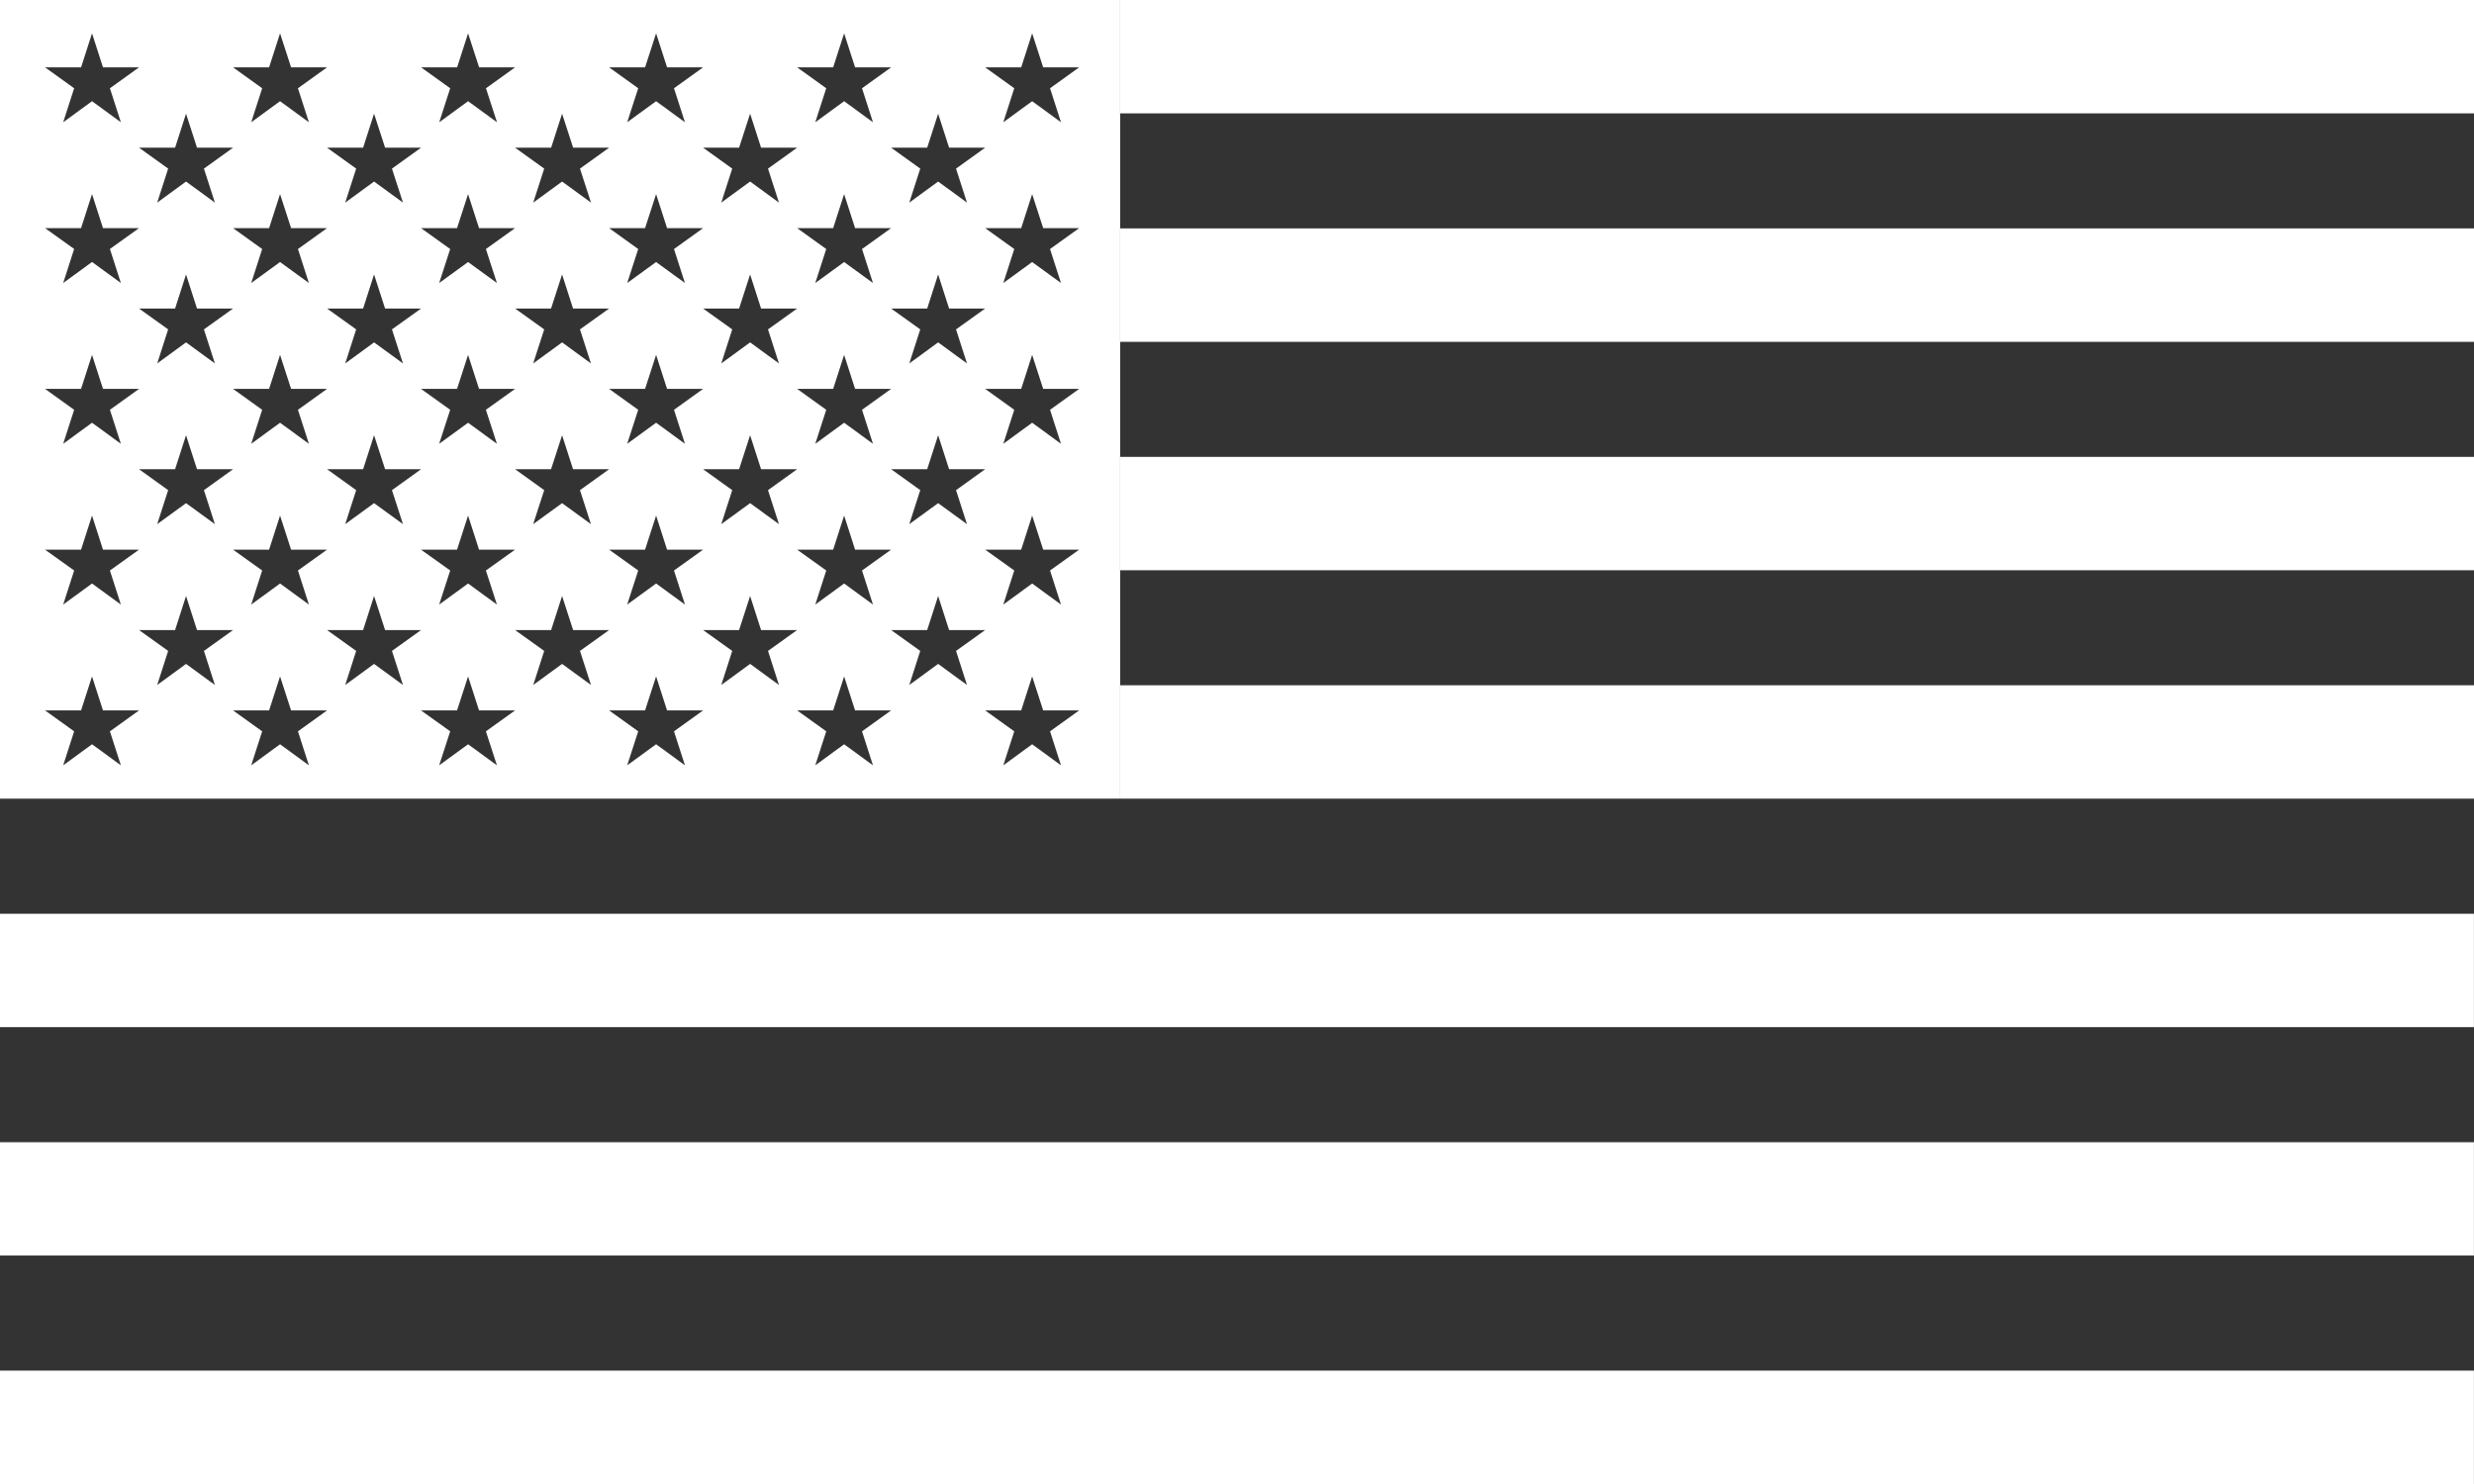 <?xml version="1.0" encoding="UTF-8"?>
<svg width="35px" height="21px" viewBox="0 0 35 21" version="1.1" xmlns="http://www.w3.org/2000/svg" xmlns:xlink="http://www.w3.org/1999/xlink">
    <rect x="0" y="0" width="35" height="21" fill="#333333" stroke="none"/>
    <title>icon_USA</title>
    <g id="High-Fidelity-Website-Working" stroke="none" stroke-width="1" fill="none" fill-rule="evenodd">
        <g id="home" transform="translate(-1121, -9725)" fill="#FFFFFF" fill-rule="nonzero">
            <g id="Group-11-Copy" transform="translate(0, 9269)">
                <g id="Group-10" transform="translate(0, 425)">
                    <g id="Group-8" transform="translate(764, 30)">
                        <g id="icon_USA" transform="translate(357, 1)">
                            <path d="M0,0 L0,11.302 L15.847,11.302 L15.847,0 L0,0 Z M13.272,1.609 L13.427,2.09 L13.937,2.09 L13.525,2.386 L13.68,2.867 L13.272,2.569 L12.864,2.867 L13.019,2.386 L12.607,2.09 L13.117,2.09 L13.272,1.609 Z M13.68,7.417 L13.272,7.12 L12.864,7.417 L13.019,6.936 L12.607,6.64 L13.117,6.64 L13.272,6.159 L13.427,6.64 L13.937,6.64 L13.525,6.936 L13.68,7.417 Z M12.35,8.555 L11.942,8.257 L11.534,8.555 L11.689,8.073 L11.277,7.778 L11.787,7.778 L11.942,7.296 L12.097,7.778 L12.607,7.778 L12.195,8.073 L12.35,8.555 Z M11.02,7.417 L10.612,7.12 L10.204,7.417 L10.359,6.936 L9.947,6.64 L10.456,6.64 L10.612,6.159 L10.767,6.64 L11.277,6.64 L10.865,6.936 L11.02,7.417 Z M9.69,8.555 L9.282,8.257 L8.873,8.555 L9.029,8.073 L8.617,7.778 L9.126,7.778 L9.282,7.296 L9.437,7.778 L9.947,7.778 L9.535,8.073 L9.69,8.555 Z M8.36,7.417 L7.952,7.12 L7.543,7.417 L7.699,6.936 L7.287,6.64 L7.796,6.64 L7.952,6.159 L8.107,6.64 L8.617,6.64 L8.205,6.936 L8.36,7.417 Z M7.03,8.555 L6.622,8.257 L6.213,8.555 L6.369,8.073 L5.956,7.778 L6.466,7.778 L6.622,7.296 L6.777,7.778 L7.287,7.778 L6.874,8.073 L7.03,8.555 Z M5.701,7.417 L5.292,7.12 L4.884,7.417 L5.039,6.936 L4.627,6.64 L5.137,6.64 L5.292,6.159 L5.448,6.64 L5.957,6.64 L5.545,6.936 L5.701,7.417 Z M4.37,8.555 L3.962,8.257 L3.554,8.555 L3.709,8.073 L3.297,7.778 L3.807,7.778 L3.962,7.296 L4.118,7.778 L4.627,7.778 L4.215,8.073 L4.37,8.555 Z M3.04,7.417 L2.632,7.12 L2.224,7.417 L2.379,6.936 L1.967,6.64 L2.477,6.64 L2.632,6.159 L2.787,6.64 L3.297,6.64 L2.885,6.936 L3.04,7.417 L3.04,7.417 Z M3.04,5.143 L2.632,4.845 L2.224,5.143 L2.379,4.661 L1.967,4.366 L2.477,4.366 L2.632,3.884 L2.787,4.366 L3.297,4.366 L2.885,4.661 L3.04,5.143 L3.04,5.143 Z M4.37,6.28 L3.962,5.982 L3.554,6.28 L3.709,5.799 L3.297,5.503 L3.807,5.503 L3.962,5.022 L4.118,5.503 L4.627,5.503 L4.215,5.799 L4.37,6.28 Z M5.701,5.143 L5.292,4.845 L4.884,5.143 L5.039,4.661 L4.627,4.366 L5.137,4.366 L5.292,3.884 L5.448,4.366 L5.957,4.366 L5.545,4.661 L5.701,5.143 Z M4.215,3.524 L4.37,4.005 L3.962,3.708 L3.554,4.005 L3.709,3.524 L3.297,3.228 L3.807,3.228 L3.962,2.747 L4.118,3.228 L4.627,3.228 L4.215,3.524 Z M7.03,6.28 L6.622,5.982 L6.213,6.28 L6.369,5.799 L5.956,5.503 L6.466,5.503 L6.622,5.022 L6.777,5.503 L7.287,5.503 L6.874,5.799 L7.03,6.28 Z M8.36,5.143 L7.952,4.845 L7.543,5.143 L7.699,4.661 L7.287,4.366 L7.796,4.366 L7.952,3.884 L8.107,4.366 L8.617,4.366 L8.205,4.661 L8.36,5.143 Z M6.874,3.524 L7.03,4.005 L6.622,3.708 L6.213,4.005 L6.369,3.524 L5.956,3.228 L6.466,3.228 L6.622,2.747 L6.777,3.228 L7.287,3.228 L6.874,3.524 Z M9.69,6.28 L9.282,5.982 L8.873,6.28 L9.029,5.799 L8.617,5.503 L9.126,5.503 L9.282,5.022 L9.437,5.503 L9.947,5.503 L9.535,5.799 L9.69,6.28 Z M11.02,5.143 L10.612,4.845 L10.204,5.143 L10.359,4.661 L9.947,4.366 L10.456,4.366 L10.612,3.884 L10.767,4.366 L11.277,4.366 L10.865,4.661 L11.02,5.143 Z M9.535,3.524 L9.69,4.005 L9.282,3.708 L8.873,4.005 L9.029,3.524 L8.617,3.228 L9.126,3.228 L9.282,2.747 L9.437,3.228 L9.947,3.228 L9.535,3.524 Z M12.35,6.28 L11.942,5.982 L11.534,6.28 L11.689,5.799 L11.277,5.503 L11.787,5.503 L11.942,5.022 L12.097,5.503 L12.607,5.503 L12.195,5.799 L12.35,6.28 Z M12.35,4.005 L11.942,3.708 L11.534,4.005 L11.689,3.524 L11.277,3.228 L11.787,3.228 L11.942,2.747 L12.097,3.228 L12.607,3.228 L12.195,3.524 L12.35,4.005 Z M13.68,5.143 L13.272,4.845 L12.864,5.143 L13.019,4.661 L12.607,4.366 L13.117,4.366 L13.272,3.884 L13.427,4.366 L13.937,4.366 L13.525,4.661 L13.68,5.143 Z M11.787,0.953 L11.942,0.472 L12.097,0.953 L12.607,0.953 L12.195,1.249 L12.35,1.73 L11.942,1.432 L11.534,1.73 L11.689,1.249 L11.277,0.953 L11.787,0.953 Z M10.612,1.609 L10.767,2.09 L11.277,2.09 L10.865,2.386 L11.02,2.867 L10.612,2.569 L10.204,2.867 L10.359,2.386 L9.947,2.09 L10.456,2.09 L10.612,1.609 Z M9.126,0.953 L9.282,0.472 L9.437,0.953 L9.947,0.953 L9.535,1.249 L9.69,1.73 L9.282,1.432 L8.873,1.73 L9.029,1.249 L8.617,0.953 L9.126,0.953 Z M7.952,1.609 L8.108,2.09 L8.617,2.09 L8.205,2.386 L8.361,2.867 L7.952,2.569 L7.544,2.867 L7.699,2.386 L7.287,2.09 L7.797,2.09 L7.952,1.609 Z M6.467,0.953 L6.622,0.472 L6.778,0.953 L7.287,0.953 L6.875,1.249 L7.031,1.73 L6.622,1.432 L6.214,1.73 L6.369,1.249 L5.957,0.953 L6.467,0.953 Z M5.292,1.609 L5.448,2.09 L5.957,2.09 L5.545,2.386 L5.701,2.867 L5.292,2.569 L4.884,2.867 L5.039,2.386 L4.627,2.09 L5.137,2.09 L5.292,1.609 Z M3.807,0.953 L3.962,0.472 L4.118,0.953 L4.627,0.953 L4.215,1.249 L4.37,1.73 L3.962,1.432 L3.554,1.73 L3.709,1.249 L3.297,0.953 L3.807,0.953 Z M2.632,1.609 L2.787,2.09 L3.297,2.09 L2.885,2.386 L3.04,2.867 L2.632,2.569 L2.224,2.867 L2.379,2.386 L1.967,2.09 L2.477,2.09 L2.632,1.609 L2.632,1.609 Z M1.147,0.953 L1.302,0.472 L1.457,0.953 L1.967,0.953 L1.555,1.249 L1.71,1.73 L1.302,1.432 L0.894,1.73 L1.049,1.249 L0.637,0.953 L1.147,0.953 Z M1.147,3.228 L1.302,2.746 L1.457,3.228 L1.967,3.228 L1.555,3.523 L1.71,4.005 L1.302,3.707 L0.894,4.005 L1.049,3.523 L0.637,3.228 L1.147,3.228 Z M1.147,5.503 L1.302,5.022 L1.457,5.503 L1.967,5.503 L1.555,5.799 L1.71,6.28 L1.302,5.982 L0.894,6.28 L1.049,5.799 L0.637,5.503 L1.147,5.503 Z M1.147,7.778 L1.302,7.296 L1.457,7.778 L1.967,7.778 L1.555,8.073 L1.71,8.555 L1.302,8.257 L0.894,8.555 L1.049,8.073 L0.637,7.778 L1.147,7.778 Z M1.71,10.83 L1.302,10.532 L0.894,10.83 L1.049,10.349 L0.637,10.053 L1.147,10.053 L1.302,9.572 L1.457,10.053 L1.967,10.053 L1.555,10.349 L1.71,10.83 Z M2.632,9.395 L2.224,9.693 L2.379,9.211 L1.967,8.916 L2.477,8.916 L2.632,8.434 L2.787,8.916 L3.297,8.916 L2.885,9.211 L3.04,9.693 L2.632,9.395 L2.632,9.395 Z M4.37,10.83 L3.962,10.532 L3.554,10.83 L3.709,10.349 L3.297,10.053 L3.807,10.053 L3.962,9.572 L4.118,10.053 L4.627,10.053 L4.215,10.349 L4.37,10.83 Z M5.292,9.395 L4.884,9.693 L5.039,9.211 L4.627,8.916 L5.137,8.916 L5.292,8.434 L5.448,8.916 L5.957,8.916 L5.545,9.211 L5.701,9.693 L5.292,9.395 Z M7.03,10.83 L6.622,10.532 L6.213,10.83 L6.369,10.349 L5.956,10.053 L6.466,10.053 L6.622,9.572 L6.777,10.053 L7.287,10.053 L6.874,10.349 L7.03,10.83 Z M7.952,9.395 L7.544,9.693 L7.699,9.211 L7.287,8.916 L7.797,8.916 L7.952,8.434 L8.108,8.916 L8.617,8.916 L8.205,9.211 L8.361,9.693 L7.952,9.395 Z M9.69,10.83 L9.282,10.532 L8.873,10.83 L9.029,10.349 L8.617,10.053 L9.126,10.053 L9.282,9.572 L9.437,10.053 L9.947,10.053 L9.535,10.349 L9.69,10.83 Z M10.612,9.395 L10.204,9.693 L10.359,9.211 L9.947,8.916 L10.456,8.916 L10.612,8.434 L10.767,8.916 L11.277,8.916 L10.865,9.211 L11.02,9.693 L10.612,9.395 Z M12.35,10.83 L11.942,10.532 L11.534,10.83 L11.689,10.349 L11.277,10.053 L11.787,10.053 L11.942,9.572 L12.097,10.053 L12.607,10.053 L12.195,10.349 L12.35,10.83 Z M13.272,9.395 L12.864,9.693 L13.019,9.211 L12.607,8.916 L13.117,8.916 L13.272,8.434 L13.427,8.916 L13.937,8.916 L13.525,9.211 L13.68,9.693 L13.272,9.395 Z M15.01,10.83 L14.602,10.532 L14.194,10.83 L14.349,10.349 L13.937,10.053 L14.447,10.053 L14.602,9.572 L14.758,10.053 L15.267,10.053 L14.855,10.349 L15.01,10.83 Z M14.855,8.073 L15.01,8.555 L14.602,8.257 L14.194,8.555 L14.349,8.073 L13.937,7.778 L14.447,7.778 L14.602,7.296 L14.758,7.778 L15.267,7.778 L14.855,8.073 Z M14.855,5.799 L15.01,6.28 L14.602,5.982 L14.194,6.28 L14.349,5.799 L13.937,5.503 L14.447,5.503 L14.602,5.022 L14.758,5.503 L15.267,5.503 L14.855,5.799 Z M14.855,3.524 L15.01,4.005 L14.602,3.708 L14.194,4.005 L14.349,3.524 L13.937,3.228 L14.447,3.228 L14.602,2.747 L14.758,3.228 L15.267,3.228 L14.855,3.524 Z M14.855,1.249 L15.01,1.73 L14.602,1.432 L14.194,1.73 L14.349,1.249 L13.937,0.953 L14.447,0.953 L14.602,0.472 L14.758,0.953 L15.267,0.953 L14.855,1.249 Z M15.848,0 L35,0 L35,1.604 L15.848,1.604 Z M15.848,3.232 L35,3.232 L35,4.837 L15.848,4.837 Z M15.848,6.465 L35,6.465 L35,8.07 L15.848,8.07 Z M15.848,9.697 L35,9.697 L35,11.302 L15.848,11.302 Z M0,12.93 L34.999,12.93 L34.999,14.535 L0,14.535 Z M0,16.163 L34.999,16.163 L34.999,17.767 L0,17.767 Z M0,19.396 L34.999,19.396 L34.999,21 L0,21 Z" id="Combined-Shape"></path>
                        </g>
                    </g>
                </g>
            </g>
        </g>
    </g>
</svg>